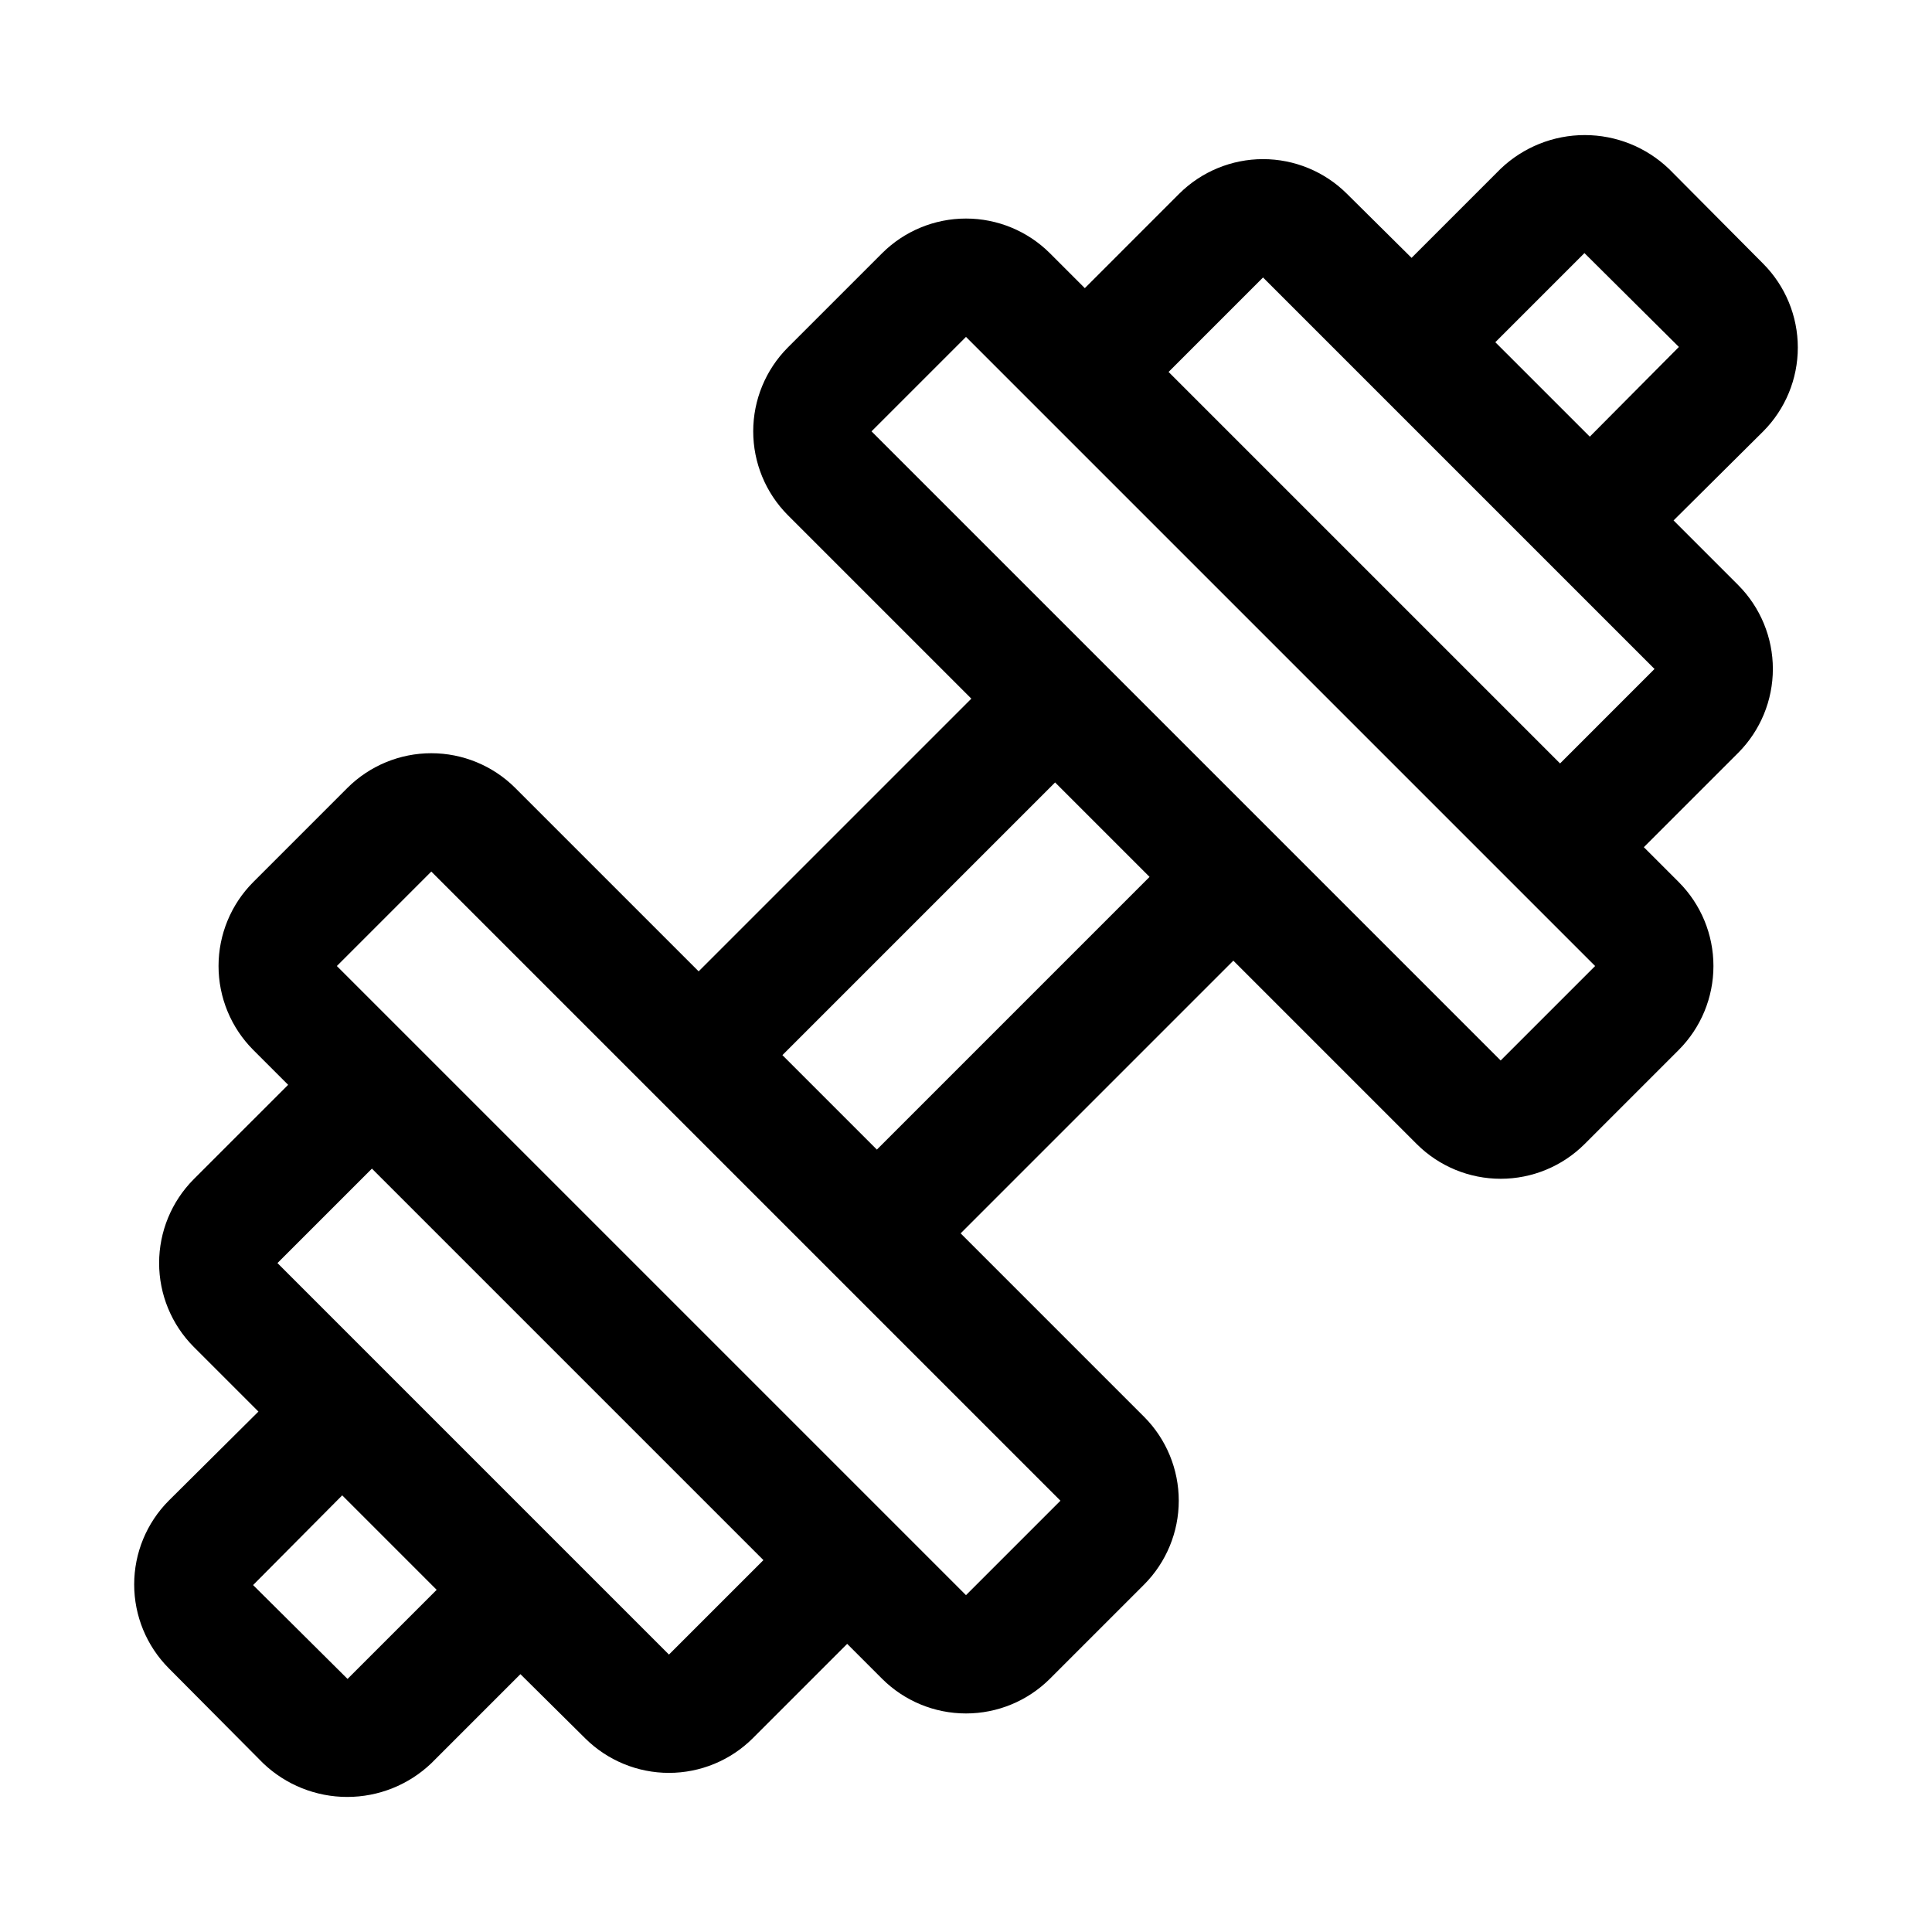 <?xml version="1.0" encoding="UTF-8"?>
<!-- Uploaded to: SVG Repo, www.svgrepo.com, Generator: SVG Repo Mixer Tools -->
<svg fill="#000000" width="800px" height="800px" version="1.1" viewBox="144 144 512 512" xmlns="http://www.w3.org/2000/svg">
 <path d="m587.51 281.92 23.773-23.617c5.863-5.898 9.156-13.879 9.156-22.199 0-8.316-3.293-16.297-9.156-22.199l-25.031-25.191-0.004 0.004c-6.004-5.727-13.98-8.922-22.277-8.922s-16.273 3.195-22.277 8.922l-23.617 23.617-17.16-17.008c-5.898-5.863-13.879-9.156-22.199-9.156s-16.301 3.293-22.199 9.156l-25.031 25.035-9.289-9.289c-5.902-5.863-13.883-9.156-22.199-9.156-8.32 0-16.301 3.293-22.199 9.156l-25.035 25.031c-5.863 5.902-9.156 13.883-9.156 22.199 0 8.32 3.293 16.301 9.156 22.199l48.648 48.648-72.266 72.266-48.648-48.648c-5.898-5.863-13.879-9.156-22.199-9.156-8.316 0-16.297 3.293-22.199 9.156l-25.031 25.035c-5.863 5.898-9.156 13.879-9.156 22.199 0 8.316 3.293 16.297 9.156 22.199l9.289 9.289-25.035 25.031c-5.863 5.898-9.156 13.879-9.156 22.199s3.293 16.301 9.156 22.199l17.164 17.16-23.773 23.617c-5.867 5.898-9.156 13.879-9.156 22.199 0 8.316 3.289 16.301 9.156 22.199l25.031 25.191c6.004 5.727 13.98 8.922 22.277 8.922 8.297 0 16.277-3.195 22.277-8.922l23.617-23.617 17.16 17.004c5.902 5.863 13.883 9.156 22.199 9.156 8.32 0 16.301-3.293 22.199-9.156l25.035-25.035 9.289 9.289c5.898 5.867 13.879 9.156 22.199 9.156 8.316 0 16.297-3.289 22.199-9.156l25.031-25.031c5.863-5.898 9.156-13.883 9.156-22.199 0-8.32-3.293-16.301-9.156-22.199l-48.648-48.648 72.266-72.266 48.648 48.648c5.898 5.863 13.879 9.156 22.199 9.156 8.316 0 16.301-3.293 22.199-9.156l25.031-25.031c5.867-5.902 9.156-13.883 9.156-22.199 0-8.32-3.289-16.301-9.156-22.199l-9.289-9.289 25.035-25.035c5.863-5.898 9.156-13.879 9.156-22.199 0-8.316-3.293-16.297-9.156-22.199zm-23.617-70.848 25.031 24.875-23.613 23.773-25.035-25.031zm-327.79 377.86-25.031-24.875 23.617-23.773 25.031 25.035zm85.176-6.453-103.75-103.75 25.035-25.031 103.75 103.75zm103.75-40.777-25.031 25.031-166.73-166.73 25.031-25.035zm-48.648-93.047-25.035-25.035 72.266-72.266 25.031 25.031zm165.31-23.617-166.73-166.73 25.035-25.031 166.73 166.73zm15.742-78.719-103.75-103.75 25.031-25.035 103.75 103.75z"/>
</svg>